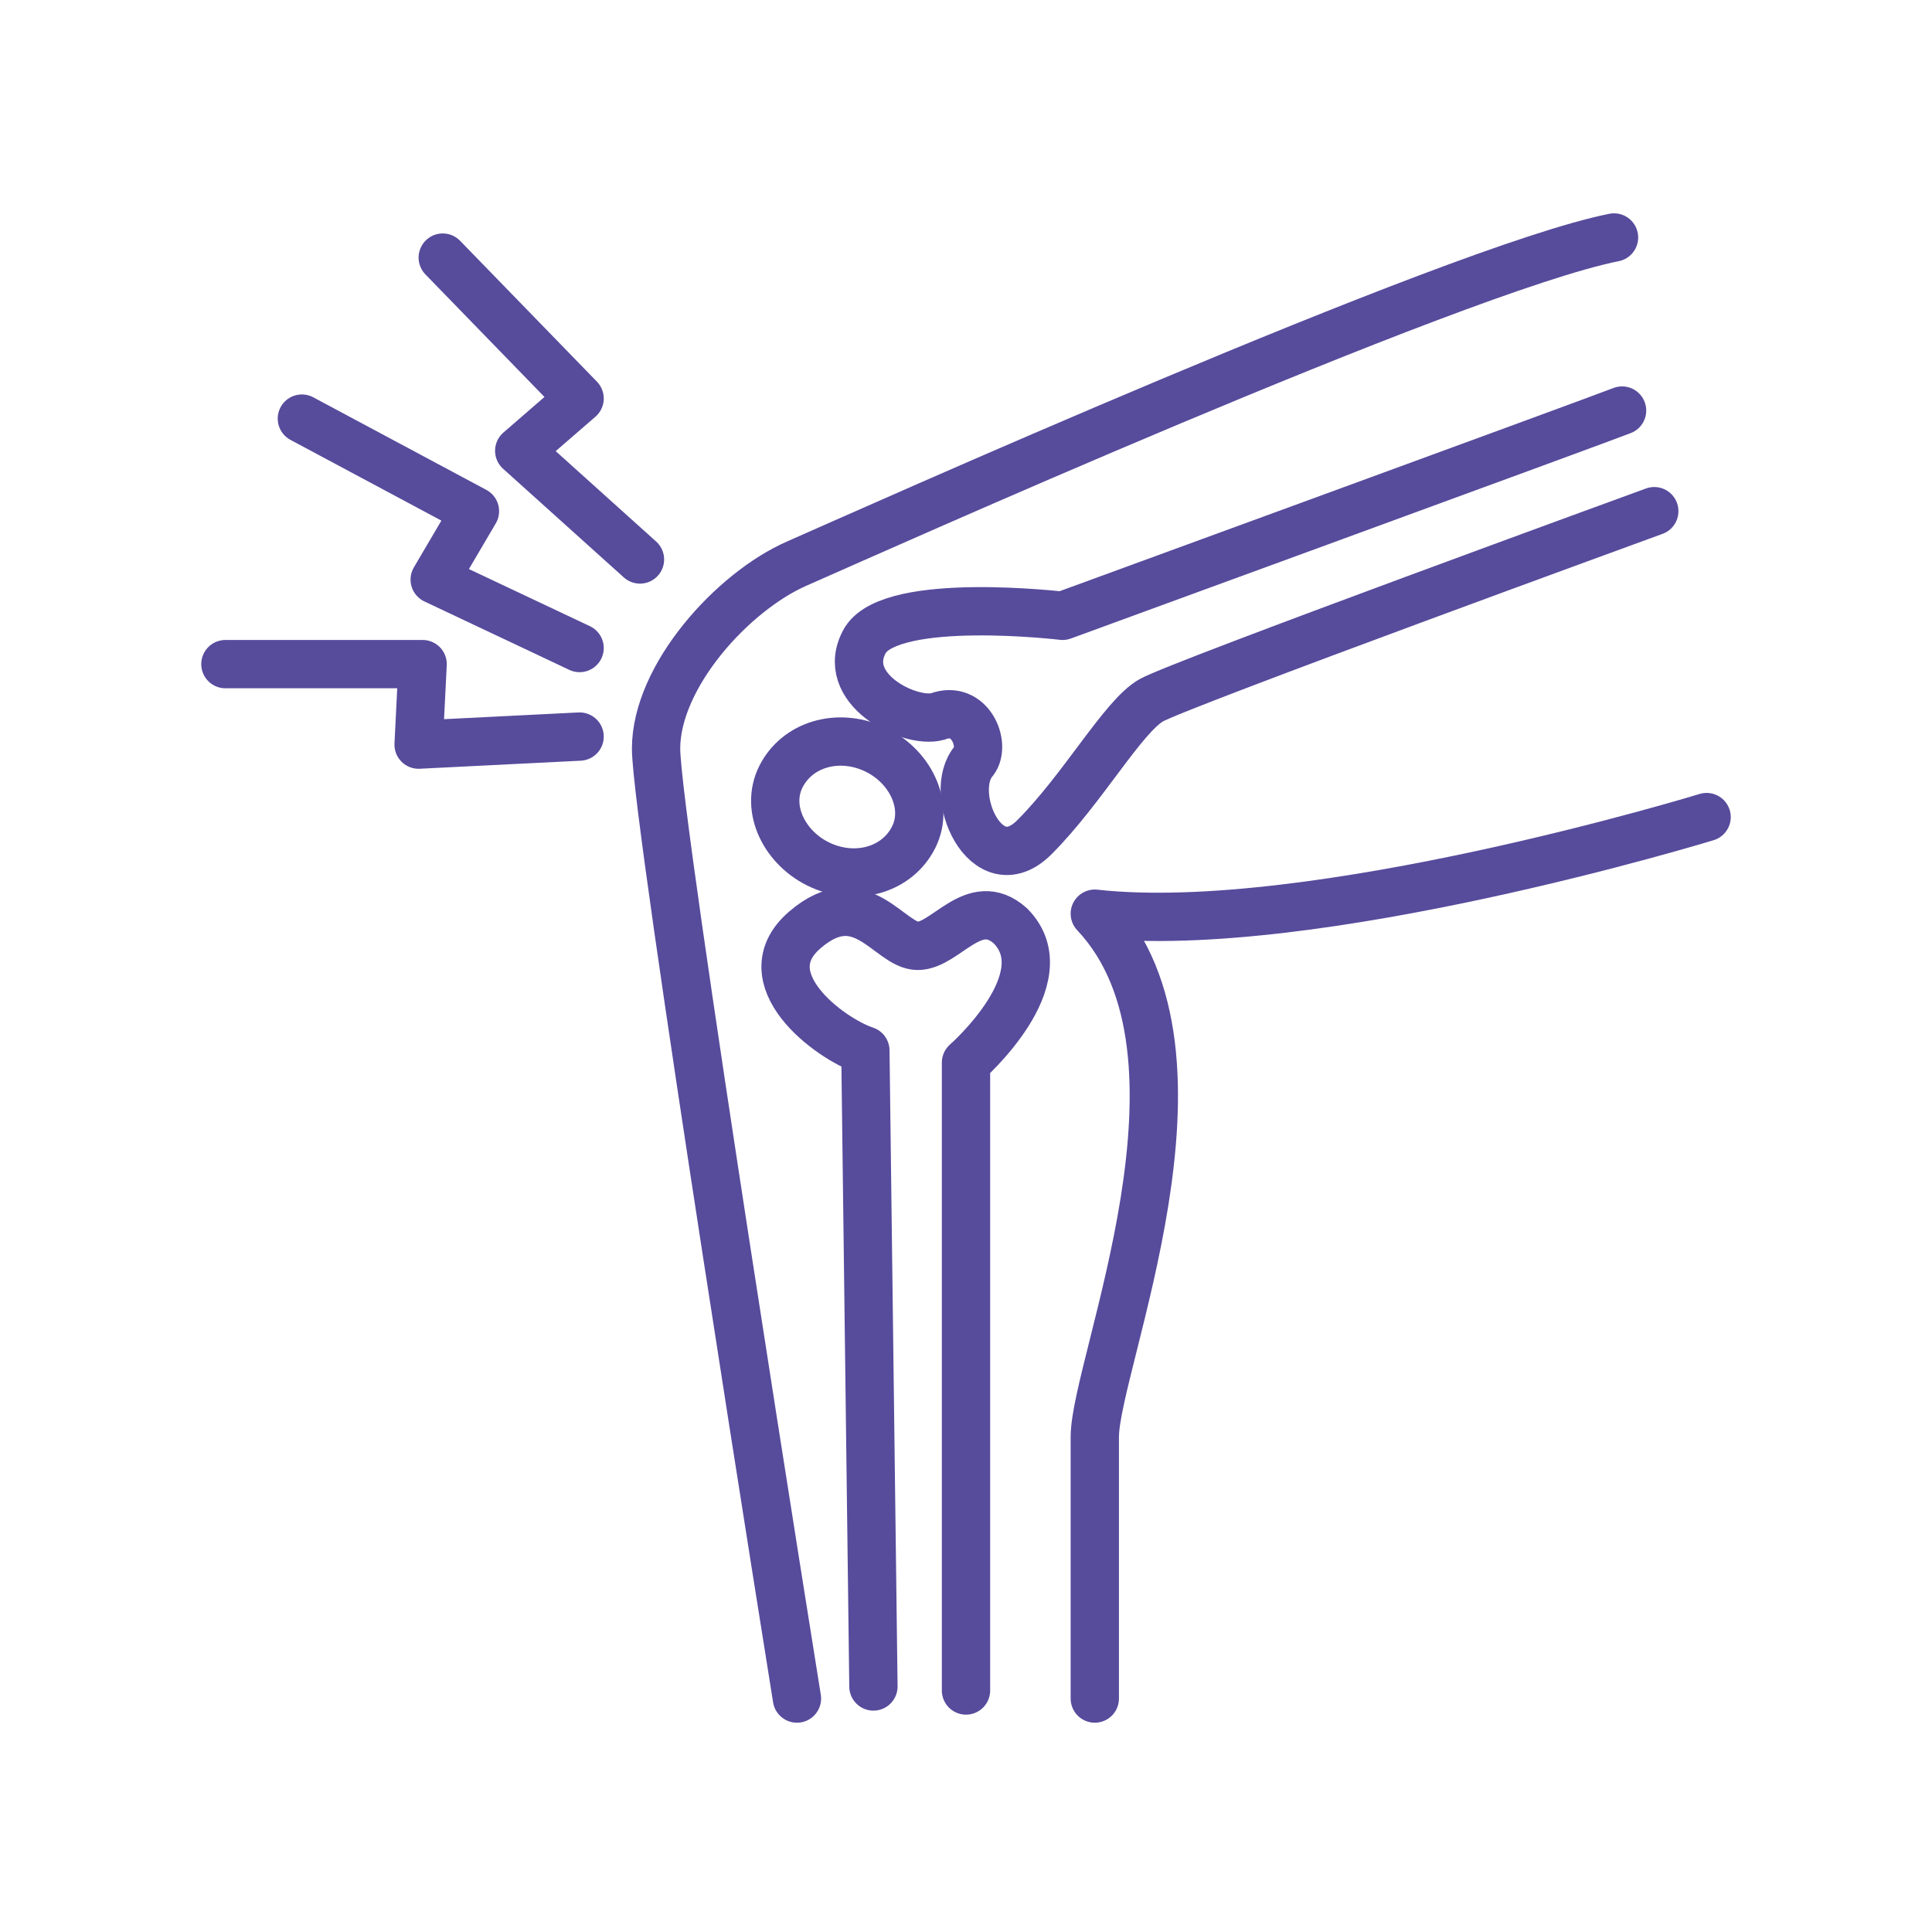 <svg viewBox="0 0 48 48" xmlns="http://www.w3.org/2000/svg"><g fill="none" stroke="#574b9c" stroke-linecap="round" stroke-linejoin="round" stroke-width="1.2"><path d="m42.4 20.3s-9.8 3-15.2 2.4c3.3 3.5 0 11.2 0 13v6.5"/><path d="m19.8 42.2s-3.5-21.8-3.5-23.6 1.9-3.9 3.5-4.6 16.3-7.3 20.3-8.1"/><path d="m40.3 10.2c-.5.2-13.9 5.1-13.9 5.1s-4.2-.5-4.9.6c-.7 1.2 1.1 2.1 1.8 1.9.8-.3 1.2.7.9 1.1-.7.8.3 3.1 1.5 1.9s2.2-3 2.9-3.4 12.5-4.7 12.5-4.7"/><path d="m24 42c0-.4 0-15.6 0-15.6s2.4-2.1 1.1-3.4c-.9-.8-1.6.5-2.3.5s-1.4-1.6-2.8-.4.6 2.7 1.5 3l.2 15.8"/><path d="m11 6.4 3.4 3.5-1.5 1.3 3 2.7"/><path d="m7.5 10.4 4.3 2.3-1 1.7 3.6 1.7"/><path d="m5.6 16.5h4.9s-.1 2-.1 2l4-.2"/><path d="m22.7 20.8c-.4.8-1.4 1.1-2.3.7s-1.4-1.4-1-2.2 1.4-1.1 2.3-.7 1.4 1.4 1 2.2z"/></g></svg>